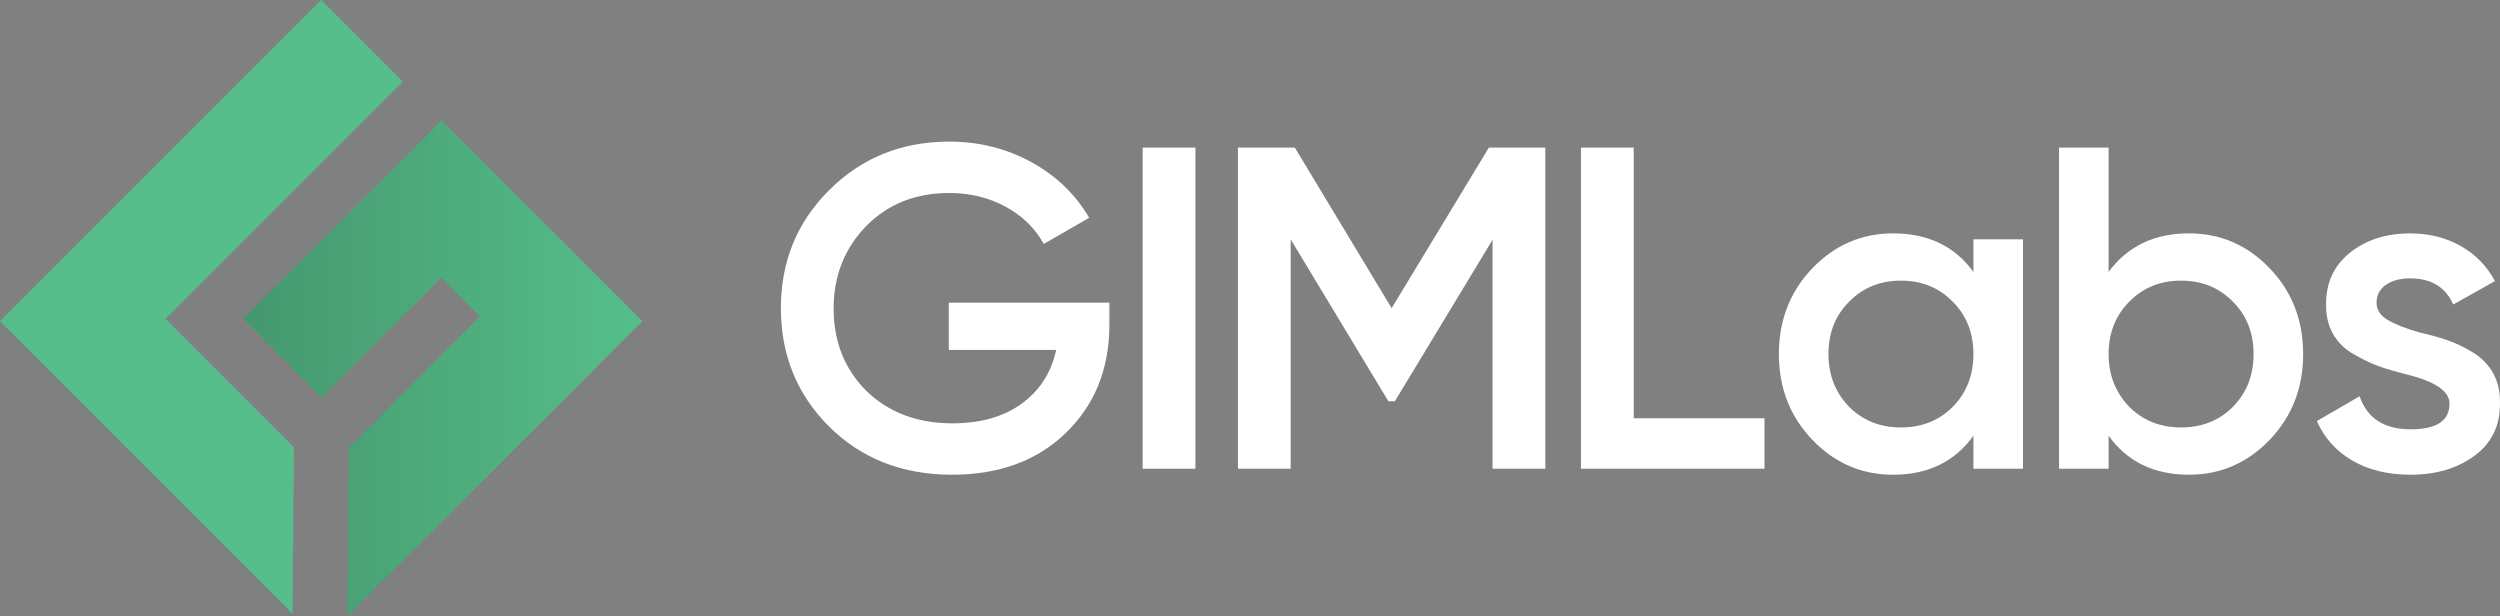 <?xml version="1.0" encoding="UTF-8"?>
<svg id="Layer_2" data-name="Layer 2" xmlns="http://www.w3.org/2000/svg" xmlns:xlink="http://www.w3.org/1999/xlink" viewBox="0 0 1724.74 425.2">
  <rect x="0" y="0" width="1724.74" height="425.2" fill="#808080" stroke="none"/>
  <defs>
    <style>
      .cls-1 {
        fill: #fff;
      }

      .cls-2 {
        fill: #56be8a;
      }

      .cls-3 {
        fill: url(#linear-gradient);
        fill-opacity: .2;
      }
    </style>
    <linearGradient id="linear-gradient" x1="167.64" y1="254.1" x2="443.21" y2="254.1" gradientUnits="userSpaceOnUse">
      <stop offset="0" stop-color="#010101"/>
      <stop offset="1" stop-color="#010101" stop-opacity="0"/>
    </linearGradient>
  </defs>
  <g id="Layer_1" data-name="Layer 1">
    <g>
      <g>
        <polygon class="cls-2" points="304.61 83 167.64 219.98 221.79 274.13 304.32 191.6 331.06 218.33 240.62 308.76 239.62 425.2 443.21 221.61 304.61 83"/>
        <polygon class="cls-2" points="202.82 308.62 114.17 219.98 277.88 56.27 221.61 0 0 221.61 201.83 423.44 202.82 308.62"/>
        <polygon class="cls-3" points="304.61 83 167.64 219.98 221.79 274.13 304.32 191.6 331.06 218.33 240.62 308.76 239.62 425.2 443.21 221.61 304.61 83"/>
      </g>
      <g>
        <path class="cls-1" d="M654.57,208.8h110.79v15.19c0,30.39-10.03,55.29-30.07,74.7-19.84,19.2-46.01,28.81-78.5,28.81-34.19,0-62.47-11.08-84.83-33.24-22.16-22.16-33.23-49.38-33.23-81.67s11.08-59.19,33.23-81.35c22.36-22.36,50.01-33.55,82.93-33.55,20.47,0,39.3,4.7,56.5,14.09,17.2,9.39,30.54,22.21,40.04,38.46l-31.34,18.04c-5.91-10.76-14.67-19.31-26.27-25.64-11.61-6.33-24.58-9.5-38.93-9.5-23.22,0-42.31,7.6-57.29,22.79-14.99,15.41-22.48,34.4-22.48,56.98s7.49,41.68,22.48,56.66c15.4,14.99,35.24,22.48,59.51,22.48,19.41,0,35.34-4.54,47.8-13.61,12.45-9.07,20.36-21.41,23.74-37.03h-74.07v-32.6Z"/>
        <path class="cls-1" d="M788.32,323.39V101.81h36.4v221.57h-36.4Z"/>
        <path class="cls-1" d="M1027.18,101.81h38.93v221.57h-36.4v-157.95l-67.42,111.42h-4.43l-67.42-111.74v158.27h-36.4V101.81h39.25l66.79,110.79,67.11-110.79Z"/>
        <path class="cls-1" d="M1127.1,101.81v186.75h90.21v34.82h-126.62V101.81h36.4Z"/>
        <path class="cls-1" d="M1361.46,187.59v-22.47h34.19v158.27h-34.19v-22.79c-12.87,17.94-31.34,26.91-55.39,26.91-21.74,0-40.31-8.02-55.71-24.06-15.41-16.03-23.11-35.77-23.11-59.19s7.7-43.15,23.11-59.19c15.4-16.03,33.97-24.06,55.71-24.06,24.06,0,42.52,8.86,55.39,26.59ZM1275.68,280.65c9.49,9.49,21.41,14.24,35.77,14.24s26.27-4.75,35.77-14.24c9.5-9.7,14.24-21.84,14.24-36.4s-4.75-26.59-14.24-36.09c-9.49-9.7-21.42-14.56-35.77-14.56s-26.27,4.86-35.77,14.56c-9.5,9.5-14.24,21.53-14.24,36.09s4.75,26.48,14.24,36.4Z"/>
        <path class="cls-1" d="M1510.11,161c21.73,0,40.3,8.02,55.71,24.06,15.4,16.04,23.11,35.77,23.11,59.19s-7.71,43.16-23.11,59.19c-15.41,16.04-33.98,24.06-55.71,24.06-24.06,0-42.52-8.97-55.39-26.91v22.79h-34.19V101.81h34.19v85.78c13.08-17.73,31.54-26.59,55.39-26.59ZM1468.96,280.65c9.49,9.49,21.41,14.24,35.77,14.24s26.27-4.75,35.77-14.24c9.5-9.7,14.24-21.84,14.24-36.4s-4.75-26.59-14.24-36.09c-9.49-9.7-21.42-14.56-35.77-14.56s-26.27,4.86-35.77,14.56c-9.5,9.5-14.24,21.53-14.24,36.09s4.75,26.48,14.24,36.4Z"/>
        <path class="cls-1" d="M1639.57,208.8c0,4.86,2.53,8.81,7.6,11.87,5.06,3.06,12.45,5.97,22.16,8.71,7.38,1.69,13.82,3.48,19.31,5.38,5.49,1.9,11.29,4.7,17.41,8.39,6.12,3.69,10.81,8.55,14.09,14.56,3.27,6.01,4.8,13.03,4.59,21.05,0,15.19-5.91,27.12-17.73,35.77-11.82,8.66-26.49,12.98-44,12.98-15.62,0-29.02-3.28-40.2-9.81-11.19-6.54-19.31-15.61-24.37-27.22l29.44-17.09c5.27,15.19,16.98,22.79,35.14,22.79s26.9-5.91,26.9-17.73c0-8.65-10.03-15.4-30.07-20.26-7.6-1.9-13.98-3.8-19.15-5.7-5.17-1.9-10.87-4.64-17.09-8.23-6.23-3.58-10.97-8.33-14.24-14.24-3.27-5.91-4.8-12.76-4.59-20.57,0-14.56,5.48-26.27,16.46-35.14,11.18-8.86,25.01-13.29,41.47-13.29,13.08,0,24.74,2.9,34.98,8.71,10.23,5.81,18.09,13.88,23.58,24.21l-28.8,16.14c-5.28-12.03-15.2-18.04-29.76-18.04-6.75,0-12.3,1.48-16.62,4.43-4.33,2.96-6.49,7.07-6.49,12.35Z"/>
      </g>
    </g>
  </g>
</svg>